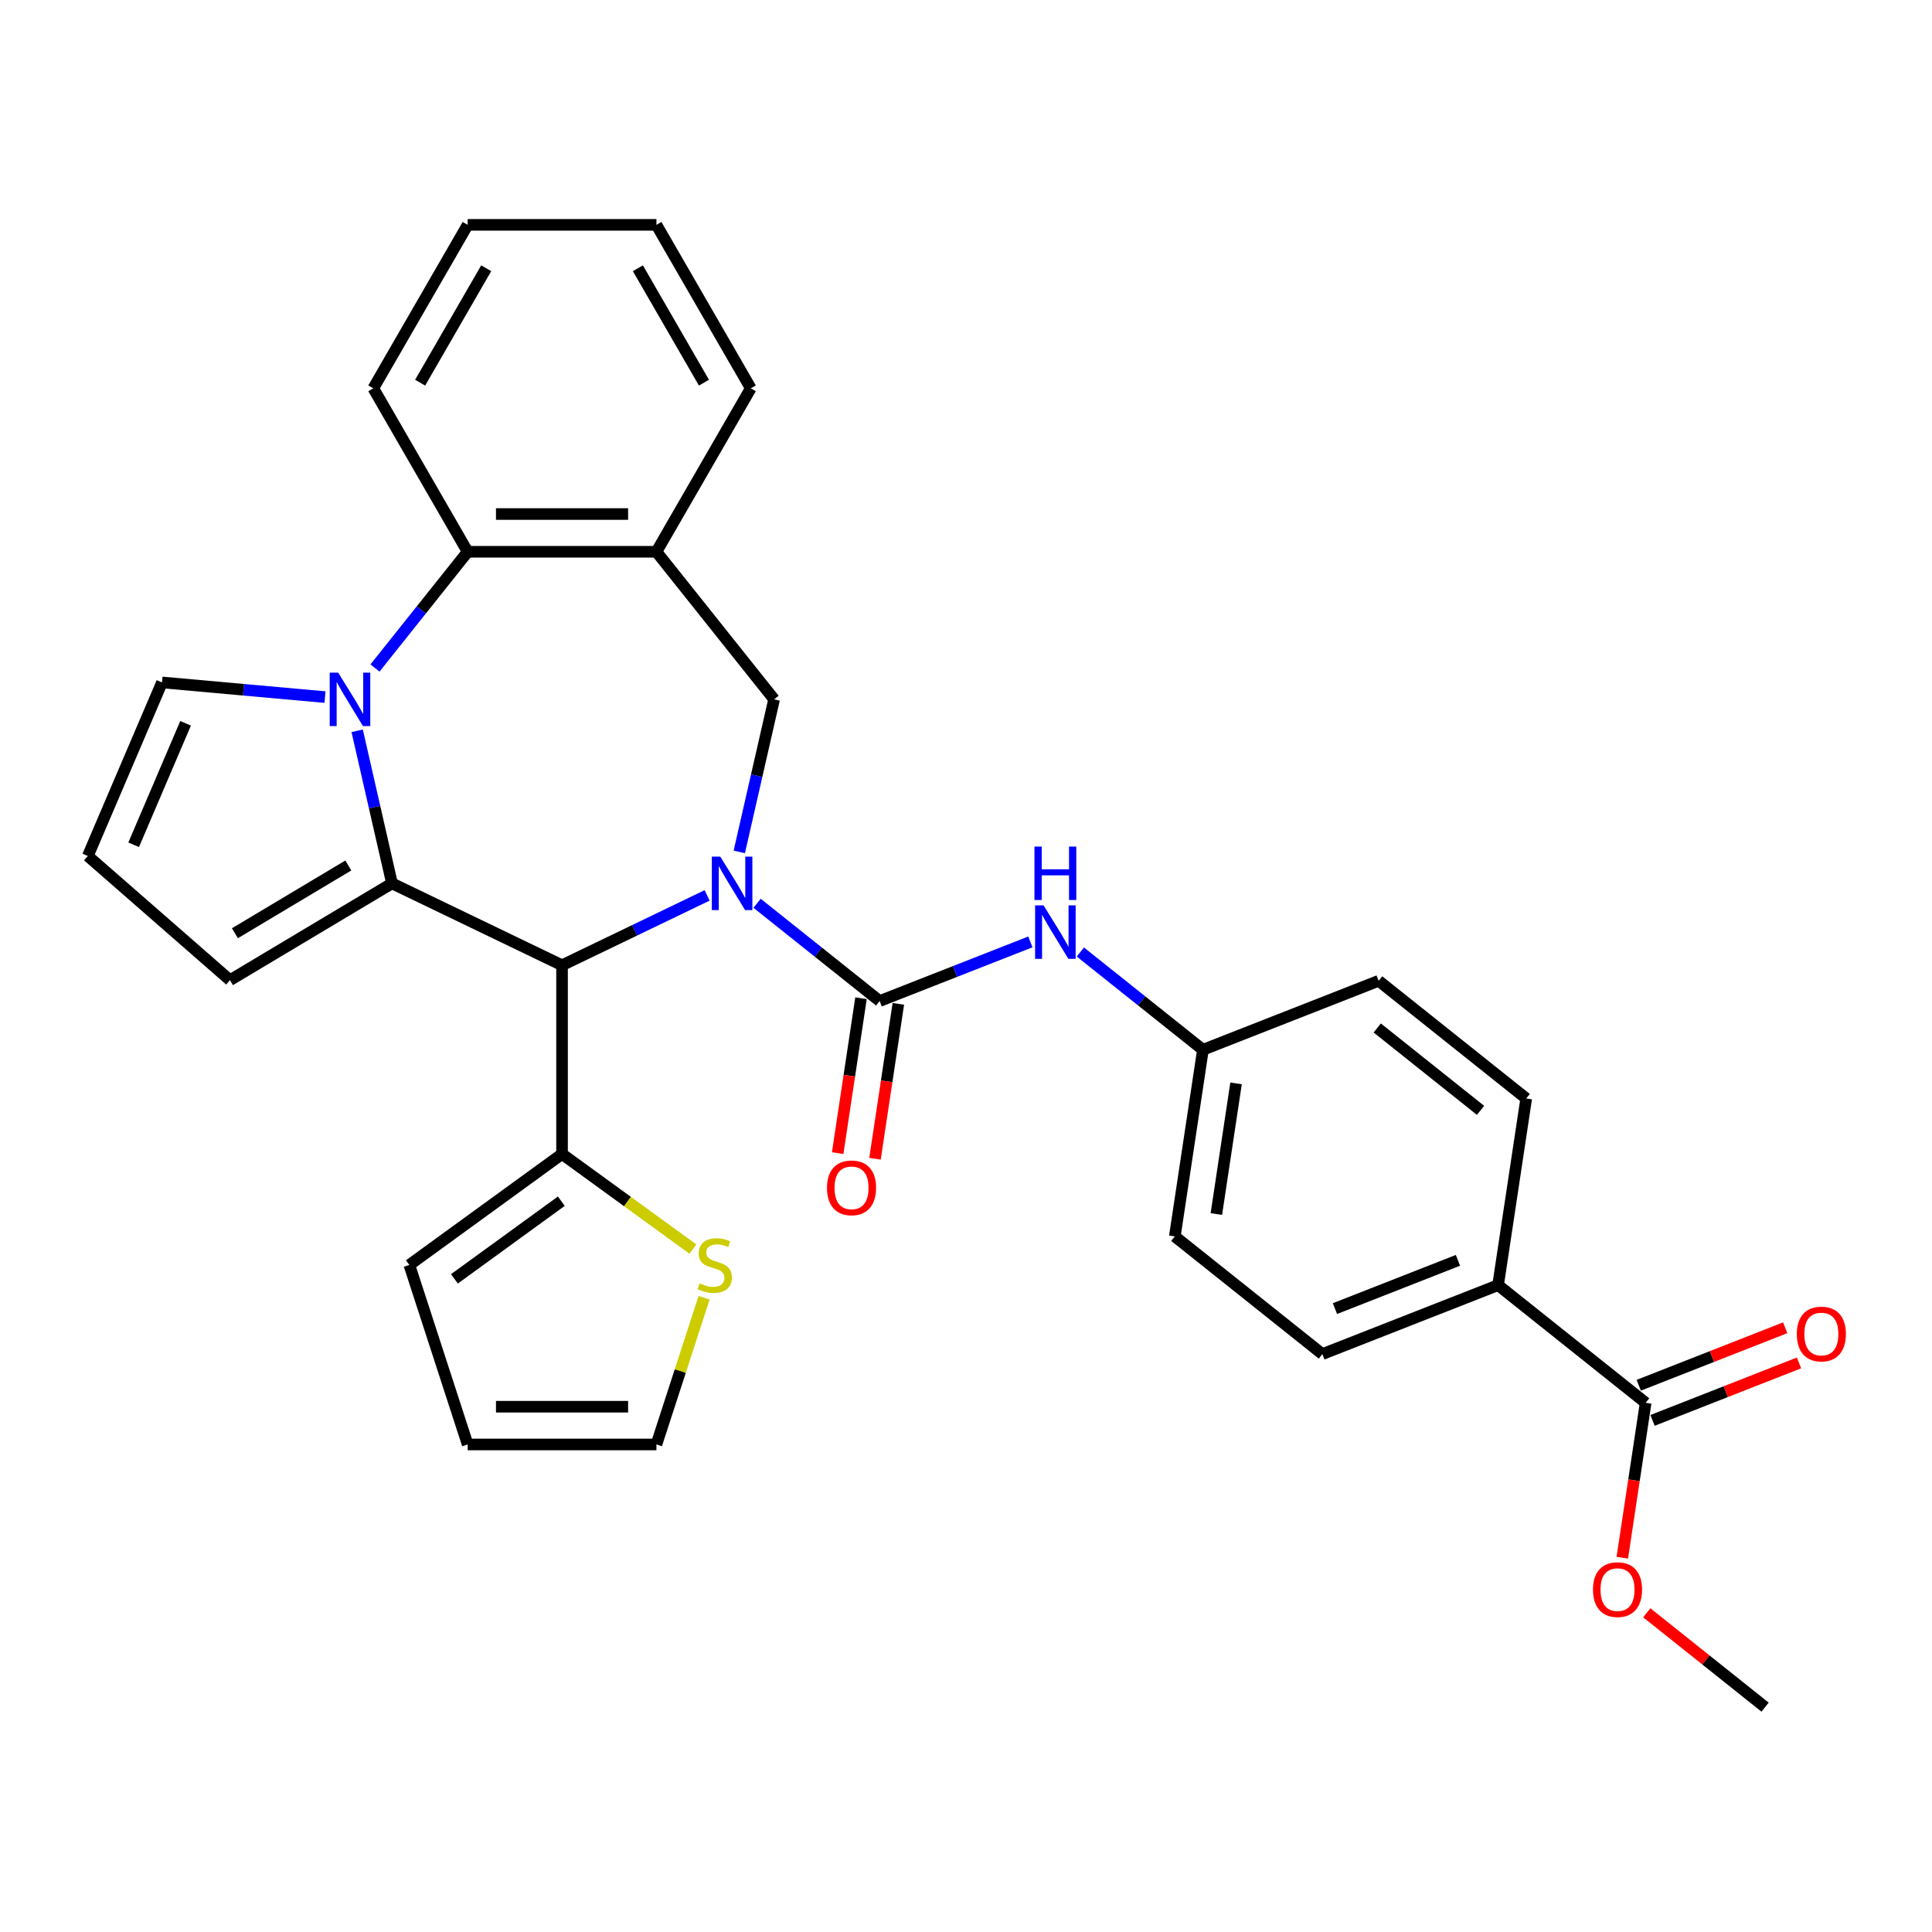 <?xml version='1.0' encoding='iso-8859-1'?>
<svg version='1.1' baseProfile='full'
              xmlns='http://www.w3.org/2000/svg'
                      xmlns:rdkit='http://www.rdkit.org/xml'
                      xmlns:xlink='http://www.w3.org/1999/xlink'
                  xml:space='preserve'
width='1000px' height='1000px' viewBox='0 0 1000 1000'>
<!-- END OF HEADER -->
<rect style='opacity:1.0;fill:#FFFFFF;stroke:none' width='1000' height='1000' x='0' y='0'> </rect>
<path class='bond-2' d='M 366,463.457 L 328.457,481.537' style='fill:none;fill-rule:evenodd;stroke:#0000FF;stroke-width:6px;stroke-linecap:butt;stroke-linejoin:miter;stroke-opacity:1' />
<path class='bond-2' d='M 328.457,481.537 L 290.914,499.616' style='fill:none;fill-rule:evenodd;stroke:#000000;stroke-width:6px;stroke-linecap:butt;stroke-linejoin:miter;stroke-opacity:1' />
<path class='bond-3' d='M 391.87,467.543 L 423.594,492.842' style='fill:none;fill-rule:evenodd;stroke:#0000FF;stroke-width:6px;stroke-linecap:butt;stroke-linejoin:miter;stroke-opacity:1' />
<path class='bond-3' d='M 423.594,492.842 L 455.317,518.14' style='fill:none;fill-rule:evenodd;stroke:#000000;stroke-width:6px;stroke-linecap:butt;stroke-linejoin:miter;stroke-opacity:1' />
<path class='bond-4' d='M 382.65,440.952 L 391.663,401.467' style='fill:none;fill-rule:evenodd;stroke:#0000FF;stroke-width:6px;stroke-linecap:butt;stroke-linejoin:miter;stroke-opacity:1' />
<path class='bond-4' d='M 391.663,401.467 L 400.675,361.981' style='fill:none;fill-rule:evenodd;stroke:#000000;stroke-width:6px;stroke-linecap:butt;stroke-linejoin:miter;stroke-opacity:1' />
<path class='bond-0' d='M 202.893,457.228 L 290.914,499.616' style='fill:none;fill-rule:evenodd;stroke:#000000;stroke-width:6px;stroke-linecap:butt;stroke-linejoin:miter;stroke-opacity:1' />
<path class='bond-1' d='M 202.893,457.228 L 193.881,417.743' style='fill:none;fill-rule:evenodd;stroke:#000000;stroke-width:6px;stroke-linecap:butt;stroke-linejoin:miter;stroke-opacity:1' />
<path class='bond-1' d='M 193.881,417.743 L 184.869,378.257' style='fill:none;fill-rule:evenodd;stroke:#0000FF;stroke-width:6px;stroke-linecap:butt;stroke-linejoin:miter;stroke-opacity:1' />
<path class='bond-11' d='M 202.893,457.228 L 119.027,507.336' style='fill:none;fill-rule:evenodd;stroke:#000000;stroke-width:6px;stroke-linecap:butt;stroke-linejoin:miter;stroke-opacity:1' />
<path class='bond-11' d='M 180.292,447.971 L 121.585,483.046' style='fill:none;fill-rule:evenodd;stroke:#000000;stroke-width:6px;stroke-linecap:butt;stroke-linejoin:miter;stroke-opacity:1' />
<path class='bond-10' d='M 168.219,360.817 L 126.035,357.021' style='fill:none;fill-rule:evenodd;stroke:#0000FF;stroke-width:6px;stroke-linecap:butt;stroke-linejoin:miter;stroke-opacity:1' />
<path class='bond-10' d='M 126.035,357.021 L 83.852,353.224' style='fill:none;fill-rule:evenodd;stroke:#000000;stroke-width:6px;stroke-linecap:butt;stroke-linejoin:miter;stroke-opacity:1' />
<path class='bond-31' d='M 194.089,345.761 L 218.078,315.681' style='fill:none;fill-rule:evenodd;stroke:#0000FF;stroke-width:6px;stroke-linecap:butt;stroke-linejoin:miter;stroke-opacity:1' />
<path class='bond-31' d='M 218.078,315.681 L 242.067,285.6' style='fill:none;fill-rule:evenodd;stroke:#000000;stroke-width:6px;stroke-linecap:butt;stroke-linejoin:miter;stroke-opacity:1' />
<path class='bond-7' d='M 290.914,499.616 L 290.914,597.312' style='fill:none;fill-rule:evenodd;stroke:#000000;stroke-width:6px;stroke-linecap:butt;stroke-linejoin:miter;stroke-opacity:1' />
<path class='bond-8' d='M 455.317,518.14 L 494.321,502.832' style='fill:none;fill-rule:evenodd;stroke:#000000;stroke-width:6px;stroke-linecap:butt;stroke-linejoin:miter;stroke-opacity:1' />
<path class='bond-8' d='M 494.321,502.832 L 533.325,487.525' style='fill:none;fill-rule:evenodd;stroke:#0000FF;stroke-width:6px;stroke-linecap:butt;stroke-linejoin:miter;stroke-opacity:1' />
<path class='bond-13' d='M 445.657,516.684 L 439.615,556.77' style='fill:none;fill-rule:evenodd;stroke:#000000;stroke-width:6px;stroke-linecap:butt;stroke-linejoin:miter;stroke-opacity:1' />
<path class='bond-13' d='M 439.615,556.77 L 433.573,596.856' style='fill:none;fill-rule:evenodd;stroke:#FF0000;stroke-width:6px;stroke-linecap:butt;stroke-linejoin:miter;stroke-opacity:1' />
<path class='bond-13' d='M 464.978,519.596 L 458.936,559.682' style='fill:none;fill-rule:evenodd;stroke:#000000;stroke-width:6px;stroke-linecap:butt;stroke-linejoin:miter;stroke-opacity:1' />
<path class='bond-13' d='M 458.936,559.682 L 452.894,599.769' style='fill:none;fill-rule:evenodd;stroke:#FF0000;stroke-width:6px;stroke-linecap:butt;stroke-linejoin:miter;stroke-opacity:1' />
<path class='bond-6' d='M 400.675,361.981 L 339.762,285.6' style='fill:none;fill-rule:evenodd;stroke:#000000;stroke-width:6px;stroke-linecap:butt;stroke-linejoin:miter;stroke-opacity:1' />
<path class='bond-5' d='M 242.067,285.6 L 339.762,285.6' style='fill:none;fill-rule:evenodd;stroke:#000000;stroke-width:6px;stroke-linecap:butt;stroke-linejoin:miter;stroke-opacity:1' />
<path class='bond-5' d='M 256.721,266.06 L 325.108,266.06' style='fill:none;fill-rule:evenodd;stroke:#000000;stroke-width:6px;stroke-linecap:butt;stroke-linejoin:miter;stroke-opacity:1' />
<path class='bond-27' d='M 242.067,285.6 L 193.219,200.992' style='fill:none;fill-rule:evenodd;stroke:#000000;stroke-width:6px;stroke-linecap:butt;stroke-linejoin:miter;stroke-opacity:1' />
<path class='bond-26' d='M 339.762,285.6 L 388.61,200.992' style='fill:none;fill-rule:evenodd;stroke:#000000;stroke-width:6px;stroke-linecap:butt;stroke-linejoin:miter;stroke-opacity:1' />
<path class='bond-12' d='M 290.914,597.312 L 324.777,621.915' style='fill:none;fill-rule:evenodd;stroke:#000000;stroke-width:6px;stroke-linecap:butt;stroke-linejoin:miter;stroke-opacity:1' />
<path class='bond-12' d='M 324.777,621.915 L 358.639,646.517' style='fill:none;fill-rule:evenodd;stroke:#CCCC00;stroke-width:6px;stroke-linecap:butt;stroke-linejoin:miter;stroke-opacity:1' />
<path class='bond-16' d='M 290.914,597.312 L 211.877,654.737' style='fill:none;fill-rule:evenodd;stroke:#000000;stroke-width:6px;stroke-linecap:butt;stroke-linejoin:miter;stroke-opacity:1' />
<path class='bond-16' d='M 290.544,621.734 L 235.217,661.931' style='fill:none;fill-rule:evenodd;stroke:#000000;stroke-width:6px;stroke-linecap:butt;stroke-linejoin:miter;stroke-opacity:1' />
<path class='bond-20' d='M 559.195,492.763 L 590.918,518.062' style='fill:none;fill-rule:evenodd;stroke:#0000FF;stroke-width:6px;stroke-linecap:butt;stroke-linejoin:miter;stroke-opacity:1' />
<path class='bond-20' d='M 590.918,518.062 L 622.641,543.36' style='fill:none;fill-rule:evenodd;stroke:#000000;stroke-width:6px;stroke-linecap:butt;stroke-linejoin:miter;stroke-opacity:1' />
<path class='bond-9' d='M 851.787,726.098 L 775.405,665.185' style='fill:none;fill-rule:evenodd;stroke:#000000;stroke-width:6px;stroke-linecap:butt;stroke-linejoin:miter;stroke-opacity:1' />
<path class='bond-18' d='M 855.356,735.192 L 893.256,720.317' style='fill:none;fill-rule:evenodd;stroke:#000000;stroke-width:6px;stroke-linecap:butt;stroke-linejoin:miter;stroke-opacity:1' />
<path class='bond-18' d='M 893.256,720.317 L 931.156,705.443' style='fill:none;fill-rule:evenodd;stroke:#FF0000;stroke-width:6px;stroke-linecap:butt;stroke-linejoin:miter;stroke-opacity:1' />
<path class='bond-18' d='M 848.217,717.003 L 886.117,702.129' style='fill:none;fill-rule:evenodd;stroke:#000000;stroke-width:6px;stroke-linecap:butt;stroke-linejoin:miter;stroke-opacity:1' />
<path class='bond-18' d='M 886.117,702.129 L 924.017,687.254' style='fill:none;fill-rule:evenodd;stroke:#FF0000;stroke-width:6px;stroke-linecap:butt;stroke-linejoin:miter;stroke-opacity:1' />
<path class='bond-23' d='M 851.787,726.098 L 845.745,766.184' style='fill:none;fill-rule:evenodd;stroke:#000000;stroke-width:6px;stroke-linecap:butt;stroke-linejoin:miter;stroke-opacity:1' />
<path class='bond-23' d='M 845.745,766.184 L 839.703,806.27' style='fill:none;fill-rule:evenodd;stroke:#FF0000;stroke-width:6px;stroke-linecap:butt;stroke-linejoin:miter;stroke-opacity:1' />
<path class='bond-33' d='M 83.852,353.224 L 45.455,443.058' style='fill:none;fill-rule:evenodd;stroke:#000000;stroke-width:6px;stroke-linecap:butt;stroke-linejoin:miter;stroke-opacity:1' />
<path class='bond-33' d='M 96.059,374.378 L 69.181,437.262' style='fill:none;fill-rule:evenodd;stroke:#000000;stroke-width:6px;stroke-linecap:butt;stroke-linejoin:miter;stroke-opacity:1' />
<path class='bond-14' d='M 119.027,507.336 L 45.455,443.058' style='fill:none;fill-rule:evenodd;stroke:#000000;stroke-width:6px;stroke-linecap:butt;stroke-linejoin:miter;stroke-opacity:1' />
<path class='bond-17' d='M 364.435,671.716 L 352.099,709.684' style='fill:none;fill-rule:evenodd;stroke:#CCCC00;stroke-width:6px;stroke-linecap:butt;stroke-linejoin:miter;stroke-opacity:1' />
<path class='bond-17' d='M 352.099,709.684 L 339.762,747.651' style='fill:none;fill-rule:evenodd;stroke:#000000;stroke-width:6px;stroke-linecap:butt;stroke-linejoin:miter;stroke-opacity:1' />
<path class='bond-15' d='M 775.405,665.185 L 684.462,700.877' style='fill:none;fill-rule:evenodd;stroke:#000000;stroke-width:6px;stroke-linecap:butt;stroke-linejoin:miter;stroke-opacity:1' />
<path class='bond-15' d='M 754.625,652.35 L 690.965,677.335' style='fill:none;fill-rule:evenodd;stroke:#000000;stroke-width:6px;stroke-linecap:butt;stroke-linejoin:miter;stroke-opacity:1' />
<path class='bond-35' d='M 775.405,665.185 L 789.966,568.58' style='fill:none;fill-rule:evenodd;stroke:#000000;stroke-width:6px;stroke-linecap:butt;stroke-linejoin:miter;stroke-opacity:1' />
<path class='bond-19' d='M 211.877,654.737 L 242.067,747.651' style='fill:none;fill-rule:evenodd;stroke:#000000;stroke-width:6px;stroke-linecap:butt;stroke-linejoin:miter;stroke-opacity:1' />
<path class='bond-32' d='M 339.762,747.651 L 242.067,747.651' style='fill:none;fill-rule:evenodd;stroke:#000000;stroke-width:6px;stroke-linecap:butt;stroke-linejoin:miter;stroke-opacity:1' />
<path class='bond-32' d='M 325.108,728.112 L 256.721,728.112' style='fill:none;fill-rule:evenodd;stroke:#000000;stroke-width:6px;stroke-linecap:butt;stroke-linejoin:miter;stroke-opacity:1' />
<path class='bond-24' d='M 622.641,543.36 L 713.584,507.668' style='fill:none;fill-rule:evenodd;stroke:#000000;stroke-width:6px;stroke-linecap:butt;stroke-linejoin:miter;stroke-opacity:1' />
<path class='bond-25' d='M 622.641,543.36 L 608.081,639.965' style='fill:none;fill-rule:evenodd;stroke:#000000;stroke-width:6px;stroke-linecap:butt;stroke-linejoin:miter;stroke-opacity:1' />
<path class='bond-25' d='M 639.778,560.763 L 629.586,628.386' style='fill:none;fill-rule:evenodd;stroke:#000000;stroke-width:6px;stroke-linecap:butt;stroke-linejoin:miter;stroke-opacity:1' />
<path class='bond-21' d='M 789.966,568.58 L 713.584,507.668' style='fill:none;fill-rule:evenodd;stroke:#000000;stroke-width:6px;stroke-linecap:butt;stroke-linejoin:miter;stroke-opacity:1' />
<path class='bond-21' d='M 766.326,574.72 L 712.859,532.081' style='fill:none;fill-rule:evenodd;stroke:#000000;stroke-width:6px;stroke-linecap:butt;stroke-linejoin:miter;stroke-opacity:1' />
<path class='bond-22' d='M 684.462,700.877 L 608.081,639.965' style='fill:none;fill-rule:evenodd;stroke:#000000;stroke-width:6px;stroke-linecap:butt;stroke-linejoin:miter;stroke-opacity:1' />
<path class='bond-28' d='M 852.369,834.778 L 882.988,859.196' style='fill:none;fill-rule:evenodd;stroke:#FF0000;stroke-width:6px;stroke-linecap:butt;stroke-linejoin:miter;stroke-opacity:1' />
<path class='bond-28' d='M 882.988,859.196 L 913.608,883.615' style='fill:none;fill-rule:evenodd;stroke:#000000;stroke-width:6px;stroke-linecap:butt;stroke-linejoin:miter;stroke-opacity:1' />
<path class='bond-29' d='M 388.61,200.992 L 339.762,116.385' style='fill:none;fill-rule:evenodd;stroke:#000000;stroke-width:6px;stroke-linecap:butt;stroke-linejoin:miter;stroke-opacity:1' />
<path class='bond-29' d='M 364.362,198.071 L 330.168,138.846' style='fill:none;fill-rule:evenodd;stroke:#000000;stroke-width:6px;stroke-linecap:butt;stroke-linejoin:miter;stroke-opacity:1' />
<path class='bond-34' d='M 193.219,200.992 L 242.067,116.385' style='fill:none;fill-rule:evenodd;stroke:#000000;stroke-width:6px;stroke-linecap:butt;stroke-linejoin:miter;stroke-opacity:1' />
<path class='bond-34' d='M 217.467,198.071 L 251.661,138.846' style='fill:none;fill-rule:evenodd;stroke:#000000;stroke-width:6px;stroke-linecap:butt;stroke-linejoin:miter;stroke-opacity:1' />
<path class='bond-30' d='M 339.762,116.385 L 242.067,116.385' style='fill:none;fill-rule:evenodd;stroke:#000000;stroke-width:6px;stroke-linecap:butt;stroke-linejoin:miter;stroke-opacity:1' />
<path  class='atom-0' d='M 372.82 443.394
L 381.886 458.048
Q 382.785 459.494, 384.231 462.113
Q 385.676 464.731, 385.755 464.887
L 385.755 443.394
L 389.428 443.394
L 389.428 471.062
L 385.637 471.062
L 375.907 455.039
Q 374.774 453.164, 373.562 451.014
Q 372.39 448.865, 372.038 448.201
L 372.038 471.062
L 368.443 471.062
L 368.443 443.394
L 372.82 443.394
' fill='#0000FF'/>
<path  class='atom-2' d='M 175.038 348.148
L 184.105 362.802
Q 185.003 364.248, 186.449 366.866
Q 187.895 369.484, 187.973 369.641
L 187.973 348.148
L 191.647 348.148
L 191.647 375.815
L 187.856 375.815
L 178.126 359.793
Q 176.992 357.917, 175.781 355.768
Q 174.608 353.619, 174.257 352.954
L 174.257 375.815
L 170.662 375.815
L 170.662 348.148
L 175.038 348.148
' fill='#0000FF'/>
<path  class='atom-9' d='M 540.144 468.614
L 549.21 483.269
Q 550.109 484.714, 551.555 487.333
Q 553.001 489.951, 553.079 490.107
L 553.079 468.614
L 556.752 468.614
L 556.752 496.282
L 552.962 496.282
L 543.231 480.26
Q 542.098 478.384, 540.886 476.234
Q 539.714 474.085, 539.362 473.421
L 539.362 496.282
L 535.767 496.282
L 535.767 468.614
L 540.144 468.614
' fill='#0000FF'/>
<path  class='atom-9' d='M 535.435 438.18
L 539.187 438.18
L 539.187 449.943
L 553.333 449.943
L 553.333 438.18
L 557.084 438.18
L 557.084 465.847
L 553.333 465.847
L 553.333 453.069
L 539.187 453.069
L 539.187 465.847
L 535.435 465.847
L 535.435 438.18
' fill='#0000FF'/>
<path  class='atom-13' d='M 362.136 664.233
Q 362.449 664.35, 363.739 664.897
Q 365.028 665.444, 366.435 665.796
Q 367.881 666.108, 369.288 666.108
Q 371.906 666.108, 373.43 664.858
Q 374.954 663.568, 374.954 661.341
Q 374.954 659.817, 374.173 658.879
Q 373.43 657.941, 372.258 657.433
Q 371.085 656.925, 369.131 656.339
Q 366.67 655.596, 365.185 654.893
Q 363.739 654.19, 362.684 652.705
Q 361.667 651.22, 361.667 648.719
Q 361.667 645.241, 364.012 643.091
Q 366.396 640.942, 371.085 640.942
Q 374.29 640.942, 377.924 642.466
L 377.025 645.475
Q 373.704 644.107, 371.203 644.107
Q 368.506 644.107, 367.021 645.241
Q 365.536 646.335, 365.575 648.25
Q 365.575 649.735, 366.318 650.633
Q 367.099 651.532, 368.194 652.04
Q 369.327 652.548, 371.203 653.134
Q 373.704 653.916, 375.189 654.698
Q 376.674 655.479, 377.729 657.081
Q 378.823 658.644, 378.823 661.341
Q 378.823 665.171, 376.244 667.242
Q 373.704 669.274, 369.444 669.274
Q 366.982 669.274, 365.106 668.727
Q 363.27 668.219, 361.081 667.32
L 362.136 664.233
' fill='#CCCC00'/>
<path  class='atom-14' d='M 428.056 614.823
Q 428.056 608.18, 431.338 604.467
Q 434.621 600.755, 440.756 600.755
Q 446.892 600.755, 450.174 604.467
Q 453.457 608.18, 453.457 614.823
Q 453.457 621.545, 450.135 625.374
Q 446.813 629.165, 440.756 629.165
Q 434.66 629.165, 431.338 625.374
Q 428.056 621.584, 428.056 614.823
M 440.756 626.039
Q 444.977 626.039, 447.243 623.225
Q 449.549 620.372, 449.549 614.823
Q 449.549 609.391, 447.243 606.656
Q 444.977 603.881, 440.756 603.881
Q 436.536 603.881, 434.23 606.617
Q 431.964 609.352, 431.964 614.823
Q 431.964 620.411, 434.23 623.225
Q 436.536 626.039, 440.756 626.039
' fill='#FF0000'/>
<path  class='atom-19' d='M 930.029 690.483
Q 930.029 683.84, 933.311 680.128
Q 936.594 676.415, 942.729 676.415
Q 948.865 676.415, 952.147 680.128
Q 955.43 683.84, 955.43 690.483
Q 955.43 697.205, 952.108 701.035
Q 948.786 704.825, 942.729 704.825
Q 936.633 704.825, 933.311 701.035
Q 930.029 697.244, 930.029 690.483
M 942.729 701.699
Q 946.95 701.699, 949.216 698.885
Q 951.522 696.032, 951.522 690.483
Q 951.522 685.051, 949.216 682.316
Q 946.95 679.541, 942.729 679.541
Q 938.509 679.541, 936.203 682.277
Q 933.937 685.012, 933.937 690.483
Q 933.937 696.072, 936.203 698.885
Q 938.509 701.699, 942.729 701.699
' fill='#FF0000'/>
<path  class='atom-24' d='M 824.525 822.78
Q 824.525 816.137, 827.808 812.425
Q 831.091 808.712, 837.226 808.712
Q 843.361 808.712, 846.644 812.425
Q 849.926 816.137, 849.926 822.78
Q 849.926 829.502, 846.605 833.332
Q 843.283 837.122, 837.226 837.122
Q 831.13 837.122, 827.808 833.332
Q 824.525 829.541, 824.525 822.78
M 837.226 833.996
Q 841.446 833.996, 843.713 831.182
Q 846.018 828.33, 846.018 822.78
Q 846.018 817.349, 843.713 814.613
Q 841.446 811.838, 837.226 811.838
Q 833.005 811.838, 830.7 814.574
Q 828.433 817.309, 828.433 822.78
Q 828.433 828.369, 830.7 831.182
Q 833.005 833.996, 837.226 833.996
' fill='#FF0000'/>
</svg>
